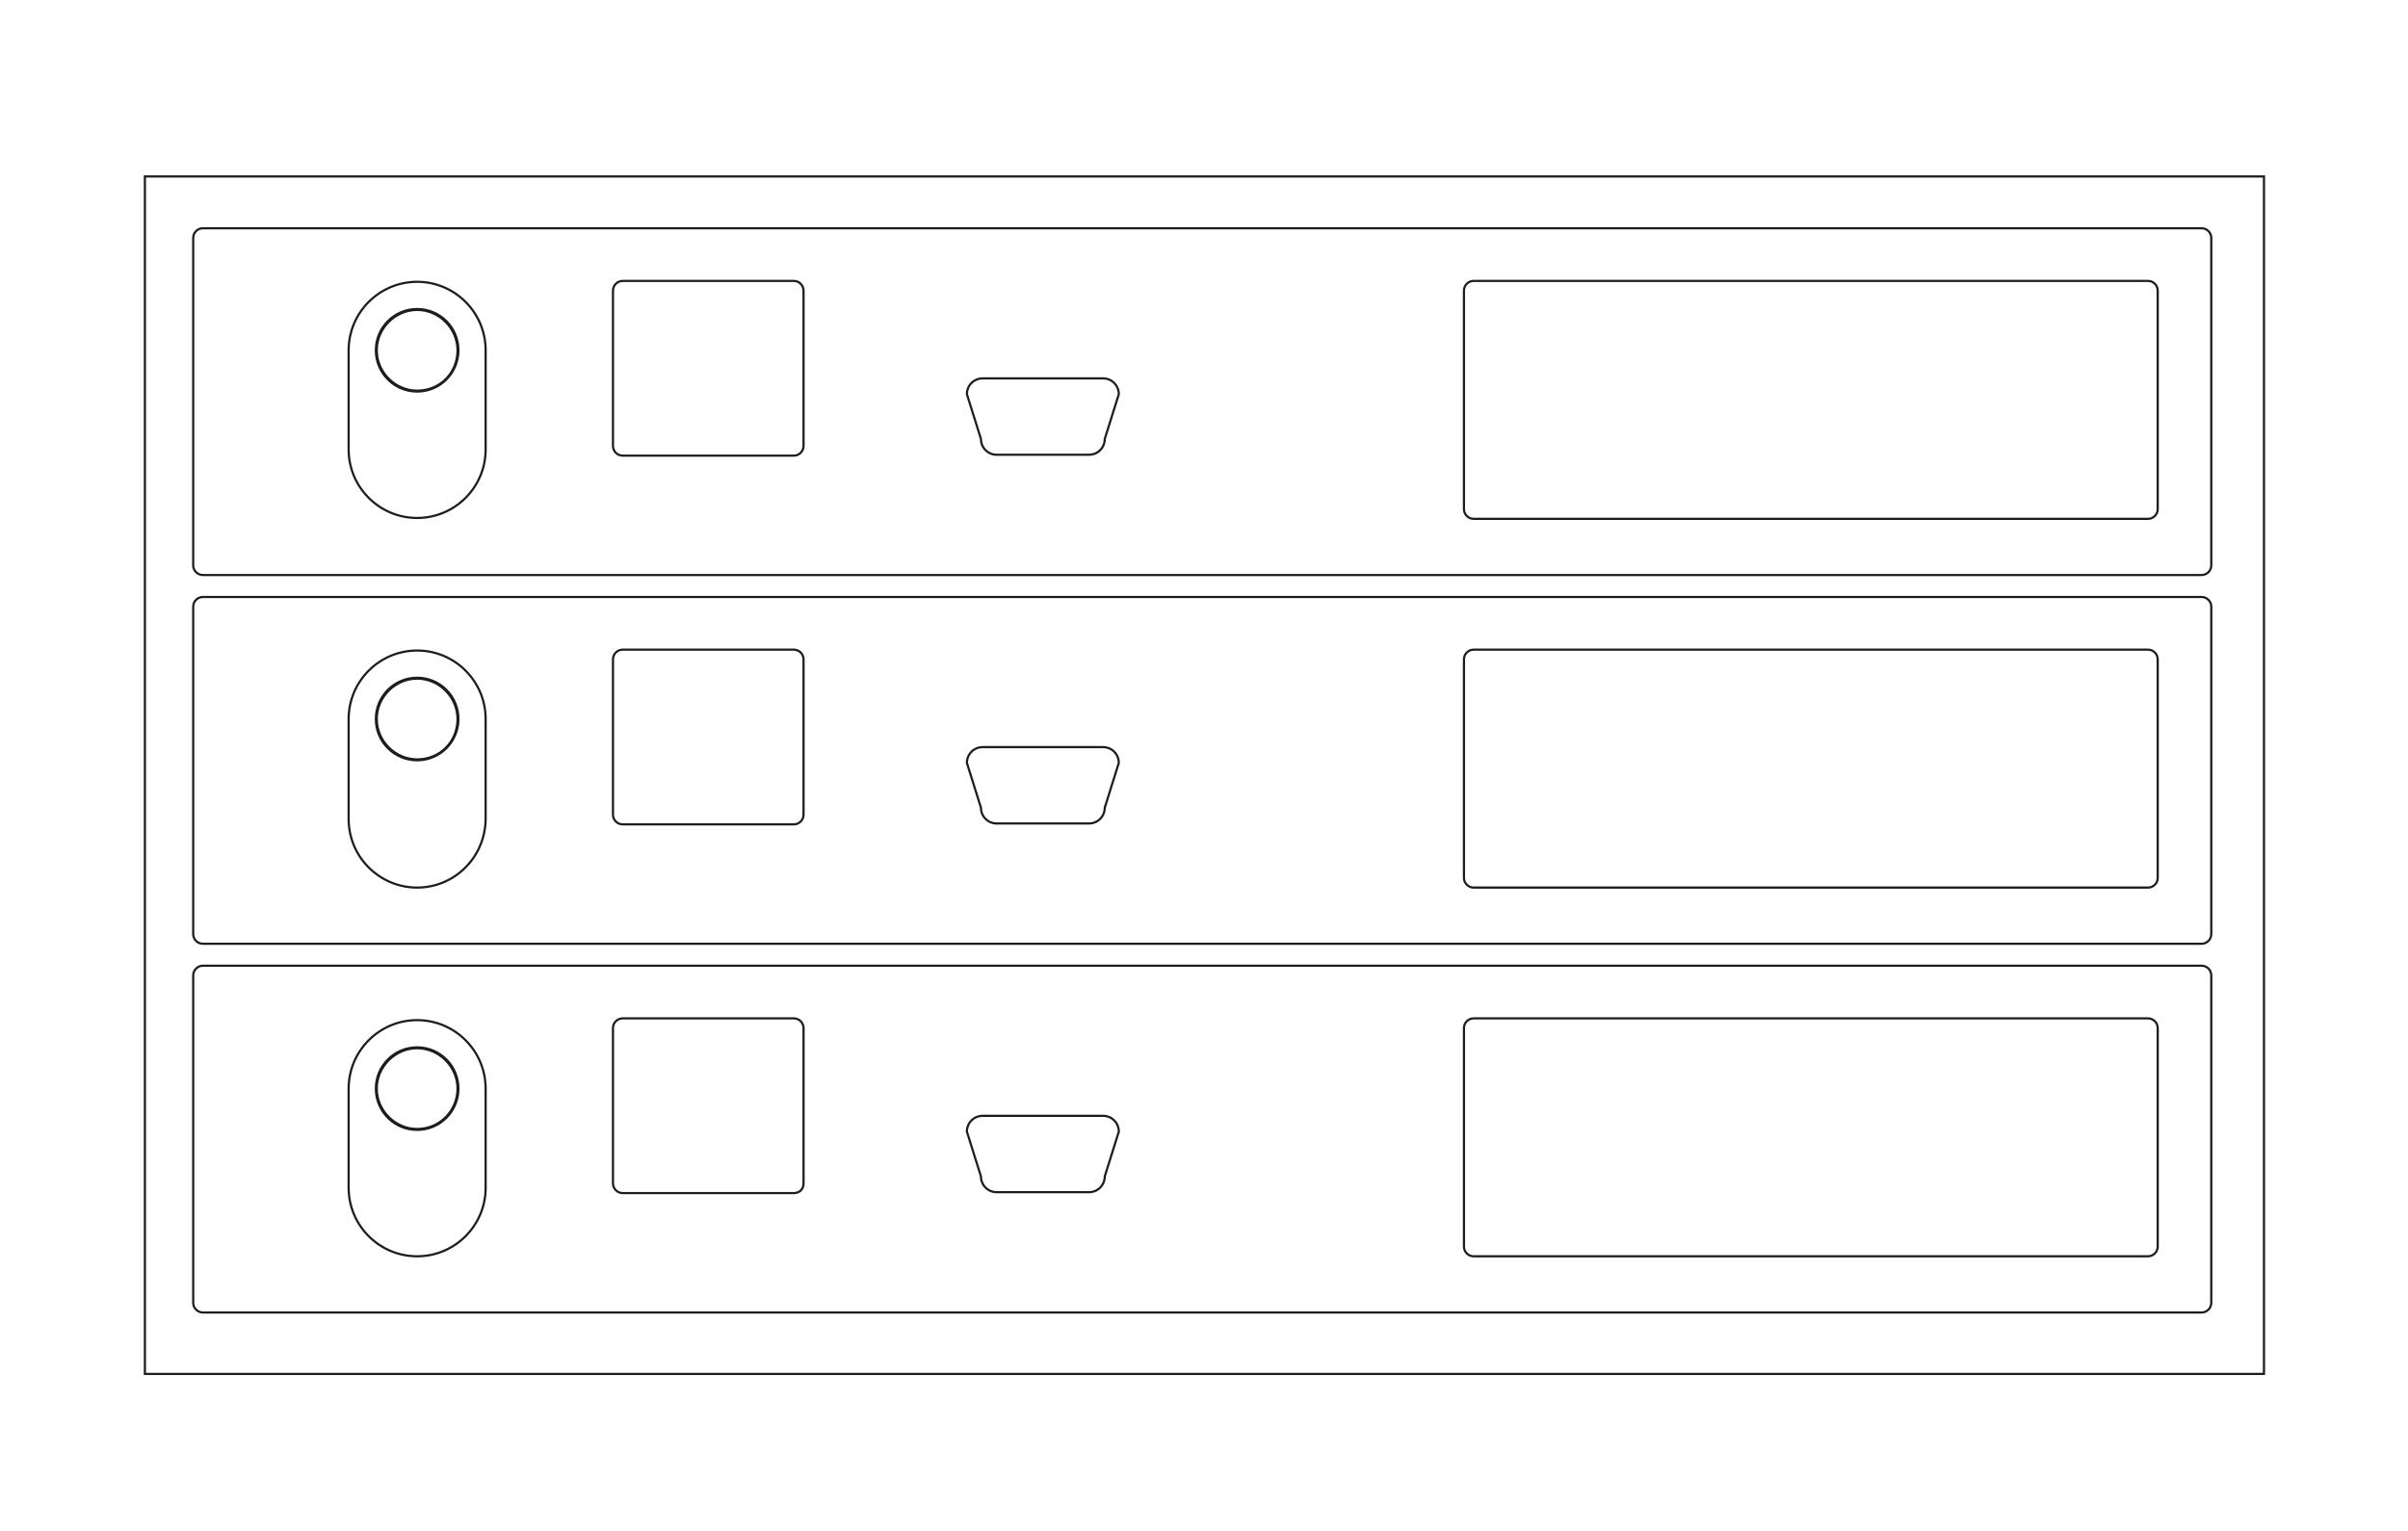 <?xml version="1.0" encoding="UTF-8"?> <!-- Generator: Adobe Illustrator 27.7.0, SVG Export Plug-In . SVG Version: 6.00 Build 0) --> <svg xmlns="http://www.w3.org/2000/svg" xmlns:xlink="http://www.w3.org/1999/xlink" x="0px" y="0px" viewBox="0 0 274.2 174.4" style="enable-background:new 0 0 274.2 174.4;" xml:space="preserve"> <style type="text/css"> .st0{display:none;} .st1{display:inline;opacity:0.5;} .st2{display:inline;fill:none;stroke:#1E1E1C;stroke-width:0.25;stroke-miterlimit:10;} .st3{fill:none;stroke:#1D1D1B;stroke-width:0.25;stroke-miterlimit:10;} .st4{fill:#FFFFFF;stroke:#1E1E1C;stroke-width:0.5;stroke-miterlimit:10;} .st5{fill-rule:evenodd;clip-rule:evenodd;fill:#FFFFFF;stroke:#1E1E1C;stroke-width:0.25;stroke-miterlimit:10;} .st6{fill:none;stroke:#1E1E1C;stroke-width:0.25;stroke-miterlimit:10;} .st7{fill:#FFFFFF;stroke:#1E1E1C;stroke-width:0.25;stroke-miterlimit:10;} .st8{fill:none;stroke:#1E1E1C;stroke-width:0.5;stroke-miterlimit:10;} .st9{fill:none;stroke:#1E1E1C;stroke-width:0.25;stroke-linecap:round;stroke-linejoin:round;stroke-miterlimit:10;} .st10{fill:#FFFFFF;stroke:#1E1E1C;stroke-width:0.25;stroke-linecap:round;stroke-linejoin:round;stroke-miterlimit:10;} .st11{fill:none;stroke:#1E1E1C;stroke-width:0.5;stroke-linecap:round;stroke-linejoin:round;stroke-miterlimit:10;} .st12{fill:#FFFFFF;stroke:#1E1E1C;stroke-width:0.5;stroke-linecap:round;stroke-linejoin:round;stroke-miterlimit:10;} .st13{fill:#FFFFFF;} .st14{fill:#E31018;stroke:#1E1E1C;stroke-width:0.5;stroke-miterlimit:10;} .st15{fill:#1E1E1C;} .st16{fill:#E20617;} .st17{clip-path:url(#SVGID_00000080184822390908546240000017836652619354005927_);fill:#FFFFFF;} .st18{clip-path:url(#SVGID_00000117648267964422942900000005860545970825315739_);fill:#E20617;} .st19{clip-path:url(#SVGID_00000117648267964422942900000005860545970825315739_);fill:#FFFFFF;} .st20{fill:#FFFFFF;stroke:#E20613;stroke-miterlimit:10;} .st21{fill:#E20613;} .st22{fill:#040216;} .st23{fill:#494954;} .st24{opacity:0.5;fill:url(#SVGID_00000111156141120571715920000000239089699761623441_);} .st25{fill:#323238;} .st26{fill:url(#SVGID_00000106120298103183325750000015309563145062445968_);} .st27{opacity:0.5;fill:#111016;} .st28{fill:#6B6B6B;} .st29{opacity:0.5;fill:url(#SVGID_00000145041405813348598860000011304463394577875348_);} .st30{fill:url(#SVGID_00000140711306804507993770000002431360975325118856_);} .st31{fill:url(#SVGID_00000153684584847834048430000015014114198226111114_);} .st32{fill:url(#SVGID_00000093139108818607388730000015747349205224552124_);} .st33{fill:url(#SVGID_00000000928911583284133410000005887881261450792837_);} .st34{fill:url(#SVGID_00000169558392459566917560000007015991352690950844_);} .st35{fill:url(#SVGID_00000103252679245266353230000013525619111682440106_);} .st36{fill:url(#SVGID_00000096751609298348947720000004882634080775209401_);} .st37{fill:url(#SVGID_00000087371434844066316230000001770965923955138209_);} .st38{fill:url(#SVGID_00000124138188097749945950000000718996298694823352_);} .st39{fill:#DCF4F4;} .st40{fill:#2B2B38;} .st41{fill:#B3B1BE;} .st42{fill:#5FBA00;} .st43{fill:url(#SVGID_00000124128076560110135260000011060116703292542114_);} .st44{fill:#323236;} .st45{fill:url(#SVGID_00000077291420725649221040000009803294306003098757_);} .st46{fill:url(#SVGID_00000066479428633279952940000006429176182158313357_);} .st47{fill:url(#SVGID_00000006668561532559016520000005878400036364405427_);} .st48{fill:url(#SVGID_00000139990470898761806690000014790510575442641599_);} .st49{fill:url(#SVGID_00000126280999153052521260000009479125136069366446_);} .st50{fill:url(#SVGID_00000061443119064270055350000005297764837154156420_);} .st51{fill:url(#SVGID_00000095308135883634240680000015835942773841888934_);} .st52{fill:url(#SVGID_00000097493881296710224220000006526734701807320741_);} .st53{fill:url(#SVGID_00000080895585881924951520000004665493157275403414_);} .st54{fill:url(#SVGID_00000011011634161159551810000014569677873696222101_);} .st55{fill:#B2B2B2;} .st56{fill:url(#SVGID_00000080165047486170233590000001349739262793702791_);} .st57{fill:url(#SVGID_00000008865098164932842440000006191551452092754829_);} .st58{fill:url(#SVGID_00000076601073589116982400000011311948294765975695_);} .st59{fill:#9EA5A5;} .st60{fill:url(#SVGID_00000156561722734945565510000017803155153918888594_);} .st61{fill:url(#SVGID_00000069385102803874365550000013116945868467415212_);} .st62{fill:#7280CD;} .st63{opacity:0.5;fill:#7280CD;} .st64{fill:url(#SVGID_00000134219111830502095550000002230264557702595994_);} .st65{fill:url(#SVGID_00000032624227099231127920000009221433938646728610_);} .st66{fill:url(#SVGID_00000032642687282937054570000016197632128347614896_);} .st67{fill:url(#SVGID_00000106851173385025779350000009445348847042484635_);} .st68{fill:#002E89;} .st69{fill:url(#SVGID_00000060014326957423484950000005094586032703719606_);} .st70{opacity:0.5;fill:#100859;} .st71{fill:url(#SVGID_00000026844501597458239290000016117665998917239937_);} .st72{fill:url(#SVGID_00000087405846990617616340000001033443621783352998_);} .st73{fill:#1764FF;} .st74{fill:url(#SVGID_00000093871564121850662710000009705517159484843435_);} .st75{fill:url(#SVGID_00000048474517937920185120000008382487654931891093_);} .st76{fill:url(#SVGID_00000126306282479415728290000016314261458753404583_);} .st77{fill:url(#SVGID_00000180351465415957694240000008824110695721220494_);} .st78{fill:url(#SVGID_00000030446626744112781210000003079443496288387998_);} .st79{fill:url(#SVGID_00000106839995401513367640000001438449757764167863_);} .st80{fill:url(#SVGID_00000103256435605393644990000012536792169358492338_);} .st81{fill:url(#SVGID_00000102542632834124687600000013646051769863929755_);} .st82{fill:url(#SVGID_00000144308171196136340410000001645739624406166200_);} .st83{fill:url(#SVGID_00000009555515673566569530000016053203588370695047_);} .st84{fill:url(#SVGID_00000111188611150957490520000010445436567196160903_);} .st85{fill:url(#SVGID_00000067232763030135465560000011750588743628938938_);} .st86{opacity:0.5;fill:url(#SVGID_00000121998767637898428470000004707996581542625930_);} .st87{fill:url(#SVGID_00000101814129366594695120000006570083009750768560_);} .st88{fill:url(#SVGID_00000047775355124681394420000012935437054988777633_);} .st89{fill:url(#SVGID_00000148639963980453198070000003212591002384319421_);} .st90{fill:url(#SVGID_00000076565370114814278000000003471652809761718673_);} .st91{fill:url(#SVGID_00000021110970215865116440000001954172407293891503_);} .st92{fill:url(#SVGID_00000108992842229194855880000013796388344084870017_);} .st93{fill:url(#SVGID_00000098917102034571396610000010720943113165355945_);} .st94{fill:url(#SVGID_00000111880870075704529510000002608372613890034586_);} .st95{fill:url(#SVGID_00000169542598997124044910000013011166103517115030_);} .st96{fill:url(#SVGID_00000088092060885171273290000005715707909901151901_);} .st97{fill:url(#SVGID_00000063591073483022090380000013879009183934044549_);} .st98{fill:url(#SVGID_00000072277263382215925110000007975542614337521071_);} .st99{fill:url(#SVGID_00000129170990541489259490000011224556740664210323_);} .st100{fill:url(#SVGID_00000127034569212899122900000000038874028508842146_);} .st101{fill:url(#SVGID_00000033352488313814929450000015368381836907128736_);} .st102{fill:url(#SVGID_00000062155245002849323350000008671701869828398223_);} .st103{fill:url(#SVGID_00000130621730362063747630000006532559341270806923_);} .st104{fill:url(#SVGID_00000145781048570919882160000000904625965599459498_);} .st105{fill:url(#SVGID_00000156587193237560027700000002850733328529311361_);} .st106{fill:url(#SVGID_00000013912385932553262840000013160630583064988857_);} .st107{fill:url(#SVGID_00000047763103249784239340000007967954792857681080_);} .st108{fill:url(#SVGID_00000096053131919085655260000006497067474045460657_);} .st109{fill:url(#SVGID_00000098916690772560167130000002585538642718773177_);} .st110{fill:url(#SVGID_00000107555072280443333960000001182228078606884758_);} .st111{fill:url(#SVGID_00000167367184800168803130000013087658590945206159_);} .st112{fill:url(#SVGID_00000004540700212107889590000002060719501412314771_);} .st113{fill:url(#SVGID_00000173862827527831569000000005086914453475817663_);} .st114{fill:url(#SVGID_00000080925839677256438180000002809348697363967652_);} .st115{fill:url(#SVGID_00000100363957633367597300000017510819995498663838_);} .st116{fill:url(#SVGID_00000049901167249813016720000005447722384147115189_);} .st117{fill:url(#SVGID_00000021822826907187208110000008533683456561472151_);} .st118{fill:url(#SVGID_00000182490112998214639000000007450907478728997262_);} .st119{fill:url(#SVGID_00000144309418632632000360000003277594038144082077_);} .st120{fill:url(#SVGID_00000183962174749825081010000003951375143364131222_);} .st121{fill:url(#SVGID_00000000923917281120688230000001097018932128515218_);} .st122{fill:url(#SVGID_00000039846587269681223540000003325082487669950361_);} .st123{fill:url(#SVGID_00000036239848533643038200000006098656755951952529_);} .st124{fill:url(#SVGID_00000000207299451743294320000010710290893132749467_);} .st125{fill:url(#SVGID_00000127009740981898838370000008551727765752843930_);} .st126{fill:url(#SVGID_00000119091284085287530120000002216903674231735169_);} .st127{fill:url(#SVGID_00000099619817058856635050000007618183948857949870_);} .st128{fill:url(#SVGID_00000010307501912498470090000013104086895445946529_);} .st129{fill:url(#SVGID_00000067932303503010367750000014763268831485216952_);} .st130{fill:url(#SVGID_00000119829533322272299620000012887679240675379886_);} .st131{opacity:0.5;fill:url(#SVGID_00000167390403841733297280000009128846568812239274_);} .st132{fill:url(#SVGID_00000049196324511349015840000007616618007284630422_);} .st133{fill:url(#SVGID_00000003785303429909807690000011688311868822649783_);} .st134{fill:url(#SVGID_00000036215597625667416710000007701686845772684687_);} .st135{fill:url(#SVGID_00000147220504568914876390000009903673161108415360_);} .st136{fill:url(#SVGID_00000002355228917744144000000001543495579036118187_);} .st137{fill:url(#SVGID_00000117634139180486619550000017841693217694390434_);} .st138{fill:url(#SVGID_00000000206470691879338070000016533296312113836958_);} .st139{fill:url(#SVGID_00000139286252380620348870000012267713129331776699_);} .st140{fill:url(#SVGID_00000115513357293291359410000001905036633420240063_);} .st141{fill:url(#SVGID_00000134965416831538476180000004287055440527297707_);} .st142{fill:url(#SVGID_00000176763872568392157160000009551932099795319691_);} .st143{fill:url(#SVGID_00000110436705890505151810000006871091678630748573_);} .st144{fill:url(#SVGID_00000139274757982621880010000015524521074075766921_);} .st145{fill:url(#SVGID_00000041270700089253010340000013547472274826961551_);} .st146{fill:url(#SVGID_00000124119442077488585230000014343079740143569312_);} .st147{fill:url(#SVGID_00000173848290439161505070000004742235660177557170_);} .st148{fill:url(#SVGID_00000142139484979750602250000009660257200894500501_);} .st149{fill:url(#SVGID_00000005966545450791783840000010878146020450655393_);} .st150{fill:url(#SVGID_00000086664033776916466120000007324077332808670852_);} .st151{fill:url(#SVGID_00000044136009105166159670000004599834845195736470_);} .st152{fill:url(#SVGID_00000116212994087843841310000012943886918616471171_);} .st153{fill:url(#SVGID_00000015356839223241335680000016863561879256737955_);} .st154{fill:url(#SVGID_00000137097840310637966250000002801466843391997572_);} .st155{fill:url(#SVGID_00000066485267421566690780000003613216753476272284_);} .st156{fill:url(#SVGID_00000036251957684929964660000003286281936292733866_);} .st157{fill:url(#SVGID_00000165926991871657443750000004956590266929802122_);} .st158{fill:url(#SVGID_00000113324869580718964650000012902050831128966791_);} .st159{fill:url(#SVGID_00000016071828799433947050000017738875616643876020_);} .st160{fill:url(#SVGID_00000115489773073214001570000007139415738775545272_);} .st161{fill:url(#SVGID_00000072249026089371163980000000553519145415485582_);} .st162{fill:url(#SVGID_00000072995798434728345740000002708925826867195582_);} .st163{fill:url(#SVGID_00000072981348746050667260000013059450514303853722_);} .st164{fill:url(#SVGID_00000126291131515481949320000013012223872677216685_);} .st165{fill:url(#SVGID_00000154403680812265574680000017425416844682438815_);} .st166{fill:url(#SVGID_00000138551329783914525870000018300436282418647188_);} .st167{fill:url(#SVGID_00000026163790555151977050000005548249451847552146_);} .st168{fill:url(#SVGID_00000090264645050179770930000015620817503598092706_);} .st169{fill:url(#SVGID_00000034787220561113078420000010642304830824244909_);} .st170{fill:url(#SVGID_00000092449502619825572500000001992785570444424848_);} .st171{fill:url(#SVGID_00000150803243076012527780000003156231434153573002_);} .st172{fill:url(#SVGID_00000134943915714750898450000004362172111686705572_);} .st173{fill:url(#SVGID_00000019650699804239670710000002702173404039431848_);} .st174{fill:url(#SVGID_00000061432297316729014900000001545557963921514400_);} .st175{fill:url(#SVGID_00000110470978605954923460000011429606190463585187_);} .st176{opacity:0.5;fill:url(#SVGID_00000072959840944840245930000003055849602426230699_);} .st177{fill:url(#SVGID_00000096740556284660480760000015974330086294517896_);} .st178{fill:url(#SVGID_00000119087645835879929770000009474175506731844536_);} .st179{fill:url(#SVGID_00000153668200207955303060000010626515044691893674_);} .st180{fill:url(#SVGID_00000107550845404273137360000015168253797711572658_);} .st181{fill:url(#SVGID_00000155148994164865881410000008863165750632393127_);} .st182{fill:url(#SVGID_00000168814356336129001600000016977289220011000479_);} .st183{fill:url(#SVGID_00000143613331006731871070000015622671532432855992_);} .st184{fill:url(#SVGID_00000022530367766941780170000015190749778464081592_);} .st185{fill:url(#SVGID_00000078760745265145656520000012153953697724841098_);} .st186{fill:url(#SVGID_00000129185537903023928170000008750747383495716764_);} .st187{fill:url(#SVGID_00000009575161831483516730000010019843762367004838_);} .st188{fill:url(#SVGID_00000037686290143188304460000013908993836558065544_);} .st189{fill:url(#SVGID_00000084490585282806358950000017371799435444202405_);} .st190{fill:url(#SVGID_00000078012224398513601290000008018885129902838145_);} .st191{fill:url(#SVGID_00000000938874096783637840000006081144172055522699_);} .st192{fill:url(#SVGID_00000039811828630903284000000009092785688515418041_);} .st193{fill:url(#SVGID_00000036938650851299503790000017185820700872987268_);} .st194{fill:url(#SVGID_00000003817918850269929200000016984341274734832266_);} .st195{fill:url(#SVGID_00000061463898107132243160000008133097266093363354_);} .st196{fill:url(#SVGID_00000101080223265663539280000014137138310116827575_);} .st197{fill:url(#SVGID_00000058554649148948322290000005419972336517359502_);} .st198{fill:url(#SVGID_00000173145187226723447540000012055676714785809040_);} .st199{fill:url(#SVGID_00000007399742806517704830000010598312441435912843_);} .st200{fill:url(#SVGID_00000011021693832742323720000006096512990489858177_);} .st201{fill:url(#SVGID_00000148632709376352651610000015491513894277610626_);} .st202{fill:url(#SVGID_00000067944588035457955480000017106449803970875048_);} .st203{fill:url(#SVGID_00000106830157703246918860000014524430831715090854_);} .st204{fill:url(#SVGID_00000108288348091608802900000009004335784621474215_);} .st205{fill:url(#SVGID_00000106126215419440859480000004658132861963014575_);} .st206{fill:url(#SVGID_00000040554844436316887380000016871206520228422534_);} .st207{fill:url(#SVGID_00000016036471747779421520000011259643305792198826_);} .st208{fill:url(#SVGID_00000027586362049384213790000014221551503017197754_);} .st209{fill:url(#SVGID_00000158716872850589077350000013244856309031302559_);} .st210{fill:url(#SVGID_00000074430220266036264780000007418921729273900210_);} .st211{fill:url(#SVGID_00000177446783391849781710000003037891688611178112_);} .st212{fill:url(#SVGID_00000057827910193736659170000009521085730432809381_);} .st213{fill:url(#SVGID_00000124140085039677941460000006038876841377410447_);} .st214{fill:url(#SVGID_00000070812962218744829870000011202843465416179380_);} .st215{fill:url(#SVGID_00000032613805506821013680000000789188570310486964_);} .st216{fill:url(#SVGID_00000086666755152596809890000004968955137677798062_);} .st217{fill:url(#SVGID_00000149351300961008527440000004700763559910540416_);} .st218{fill:url(#SVGID_00000060721793755654069970000017136107207938888859_);} .st219{fill:url(#SVGID_00000039129005761098586490000013408948804869434004_);} .st220{fill:url(#SVGID_00000039094442657504784880000012193215441837927055_);} .st221{opacity:0.5;fill:url(#SVGID_00000032637790680543793260000004071984753441742214_);} .st222{fill:url(#SVGID_00000180330710885779917070000016398707506960175787_);} .st223{fill:url(#SVGID_00000134971426797417190100000014711645748430164890_);} .st224{fill:url(#SVGID_00000092458304419179228260000012418747984376902567_);} .st225{fill:url(#SVGID_00000008118598444773245620000005977376172526247601_);} .st226{fill:url(#SVGID_00000169541074498228873600000002328031452433586324_);} .st227{fill:url(#SVGID_00000110435665603377090020000011742455076643367098_);} .st228{fill:url(#SVGID_00000144327514622343135730000002638304524329315715_);} .st229{fill:url(#SVGID_00000098220035236686561060000003432040079874023834_);} .st230{fill:url(#SVGID_00000101788996679735760110000012787193918507043774_);} .st231{fill:url(#SVGID_00000132784987282994795940000012079866671961454262_);} .st232{fill:url(#SVGID_00000124868354704804809370000010328939784839473297_);} .st233{fill:url(#SVGID_00000108287780455946356230000011795255945423971509_);} .st234{fill:url(#SVGID_00000179634601396061699190000015877557930707760807_);} .st235{fill:url(#SVGID_00000077288823480331617610000000252197075106941095_);} .st236{fill:url(#SVGID_00000056390511199730686240000007454215184462131375_);} .st237{fill:url(#SVGID_00000119095039625925290310000001887353966697837462_);} .st238{fill:url(#SVGID_00000027581297532237886290000013934052400077359745_);} .st239{fill:url(#SVGID_00000093881040788202793130000006292910736279931556_);} .st240{fill:url(#SVGID_00000170970301406348917530000008029316195912443266_);} .st241{fill:url(#SVGID_00000087403507179435395320000009577074437081233589_);} .st242{fill:url(#SVGID_00000081612407853316966230000002289324978276926868_);} .st243{fill:url(#SVGID_00000140005488832029566450000012157402805609217414_);} .st244{fill:url(#SVGID_00000060019321214542248020000015258592227240827557_);} .st245{fill:url(#SVGID_00000026855868134738504560000017372913274400726927_);} .st246{fill:url(#SVGID_00000151531397459203564170000002235787274327864964_);} .st247{fill:url(#SVGID_00000166654698632608540400000006573394765387104133_);} .st248{fill:url(#SVGID_00000022535972642115423120000003125882688931553697_);} .st249{fill:url(#SVGID_00000106108142230958180510000007477749620253688227_);} .st250{fill:url(#SVGID_00000054965803915346248550000004008493492859999649_);} .st251{fill:url(#SVGID_00000158008105997624157950000018016976922673981346_);} .st252{fill:url(#SVGID_00000014633281716797938370000014734962762032669080_);} .st253{fill:url(#SVGID_00000125568509075348104030000010520910123344337828_);} .st254{fill:url(#SVGID_00000070829550138856517430000015318818583435436944_);} .st255{fill:url(#SVGID_00000147178680231487340640000012018368191182209943_);} .st256{fill:url(#SVGID_00000109006431232828877020000001675593519999772805_);} .st257{fill:url(#SVGID_00000074441593214495092880000010983761446801245837_);} .st258{fill:url(#SVGID_00000128487079260768170480000016707624932545349251_);} .st259{fill:url(#SVGID_00000070797759488212109990000017164777324589923518_);} .st260{fill:url(#SVGID_00000016762659785042061020000004389669238457089717_);} .st261{fill:url(#SVGID_00000146500790785177062310000002695435058461689485_);} .st262{fill:url(#SVGID_00000125579292929938533610000012336127830689115533_);} .st263{fill:url(#SVGID_00000122712645734044225040000013748707752181830023_);} .st264{fill:url(#SVGID_00000120540898533154812970000015839367298207386041_);} .st265{fill:url(#SVGID_00000034806470192290814080000008924209078789679778_);} .st266{opacity:0.5;fill:url(#SVGID_00000093894248868804366160000010760887415737099154_);} .st267{fill:url(#SVGID_00000014619947371678164600000010825970150724790429_);} .st268{fill:url(#SVGID_00000135667835626215567070000000967888457999215792_);} .st269{fill:url(#SVGID_00000059283001121217970070000010349966408930678403_);} .st270{fill:url(#SVGID_00000115485298531696784940000015896246969803190916_);} .st271{fill:url(#SVGID_00000109748972310814425730000011165536737964546970_);} .st272{fill:url(#SVGID_00000147915758088924837340000003056561912100140967_);} .st273{fill:url(#SVGID_00000143587142592884759550000012157061651520886926_);} .st274{fill:url(#SVGID_00000003104333345205422990000009391123496786292398_);} .st275{fill:url(#SVGID_00000072281673680832155130000004362296435776544692_);} .st276{fill:url(#SVGID_00000003785380140512360140000009311764438924709532_);} .st277{fill:url(#SVGID_00000065785375831074529610000017440981201967896458_);} .st278{fill:url(#SVGID_00000093164568131688737790000007817133669975782066_);} .st279{fill:url(#SVGID_00000011006537345109742380000006108614203291365760_);} .st280{fill:url(#SVGID_00000110468167833554073580000002889183134732675757_);} .st281{fill:url(#SVGID_00000092424984946803236490000009687924385822679707_);} .st282{fill:url(#SVGID_00000030462707681614862030000003560564750676975242_);} .st283{fill:url(#SVGID_00000019668312272081260080000011258332052097090206_);} .st284{fill:url(#SVGID_00000170270113900918479760000015905952251911547777_);} .st285{fill:url(#SVGID_00000029739802207981497960000015285044690121904515_);} .st286{fill:url(#SVGID_00000066484483744991263280000010946474222808962228_);} .st287{fill:url(#SVGID_00000178897849890316357160000016291170688276775552_);} .st288{fill:url(#SVGID_00000022519810544107538190000010929047502599135879_);} .st289{fill:url(#SVGID_00000008869800150329375300000009847691320583575956_);} .st290{fill:url(#SVGID_00000039105932701390761060000014367913789386595218_);} .st291{fill:url(#SVGID_00000084497966055583751310000010270545731775973311_);} .st292{fill:url(#SVGID_00000156584797210573139290000006108692478854615438_);} .st293{fill:url(#SVGID_00000166656396625378539380000013063415914191341725_);} .st294{fill:url(#SVGID_00000097464454083445111910000014541155431358197657_);} .st295{fill:url(#SVGID_00000125573281656246640810000010519957294985468039_);} .st296{fill:url(#SVGID_00000116227479717652769040000003597995365202556588_);} .st297{fill:url(#SVGID_00000135660077663603494010000009406345779185428377_);} .st298{fill:url(#SVGID_00000127726738597515019620000013339505889324754084_);} .st299{fill:url(#SVGID_00000181089131334312249840000014390934662300858544_);} .st300{fill:url(#SVGID_00000134218248471971141860000007073649592407703469_);} .st301{fill:url(#SVGID_00000017511877857248926610000004459341923004941503_);} .st302{fill:url(#SVGID_00000085962928058746279040000018208413107075069872_);} .st303{fill:url(#SVGID_00000176032272342423152090000012029686443180211370_);} .st304{fill:url(#SVGID_00000003825701643397003190000005030354084273063601_);} .st305{fill:url(#SVGID_00000091714993297020286890000009988495897420398526_);} .st306{fill:url(#SVGID_00000058573888180256889000000004701248893789663927_);} .st307{fill:url(#SVGID_00000140718257314385658450000015496518679645578388_);} .st308{fill:url(#SVGID_00000053542142407432516950000003030024388910098822_);} .st309{fill:url(#SVGID_00000047758358916449100840000010595456750567864450_);} .st310{fill:url(#SVGID_00000080198663602283720100000013271269571403063211_);} .st311{opacity:0.5;fill:url(#SVGID_00000013912273804167238900000016660022018101732542_);} .st312{fill:url(#SVGID_00000113336392816526338010000013968104655864584597_);} .st313{fill:url(#SVGID_00000000185351327768845080000016554203206152574602_);} .st314{fill:url(#SVGID_00000077300492079631008340000008134257737684632454_);} .st315{fill:url(#SVGID_00000083089443078312321520000005214827302225816482_);} .st316{fill:url(#SVGID_00000109017622953282303360000003131181987198817200_);} .st317{fill:url(#SVGID_00000049192456734143681740000018030781936020908199_);} .st318{fill:url(#SVGID_00000139270394880429563160000009882687377629059738_);} .st319{fill:url(#SVGID_00000031172278929772754070000006589979073895375249_);} .st320{fill:url(#SVGID_00000029743876035552152950000015604106695600112575_);} .st321{fill:url(#SVGID_00000041280196150592764300000008654808857264264334_);} .st322{fill:url(#SVGID_00000051362554464670429980000010955806061683208894_);} .st323{fill:url(#SVGID_00000139989822127875273740000018205107725313589171_);} .st324{fill:url(#SVGID_00000085212193064018881700000008768700893883626653_);} .st325{fill:url(#SVGID_00000157286108610538802270000014085742513031839646_);} .st326{fill:url(#SVGID_00000013184154832014699770000000869129854305143194_);} .st327{fill:url(#SVGID_00000011741582295736953070000007429537328975823774_);} .st328{fill:url(#SVGID_00000096017588199682006850000009236371543095878059_);} .st329{fill:url(#SVGID_00000010274524641898067580000014334458399109573260_);} .st330{fill:url(#SVGID_00000143585875976943329860000004530658555807460018_);} .st331{fill:url(#SVGID_00000049902514155759508640000009249870924073004734_);} .st332{fill:url(#SVGID_00000165198861139889711390000007077375415176655010_);} .st333{fill:url(#SVGID_00000097473159102357668370000017361491759627419555_);} .st334{fill:url(#SVGID_00000054955690226193493650000003234631618593676947_);} .st335{fill:url(#SVGID_00000044872198088736346870000004881853651459203249_);} .st336{fill:url(#SVGID_00000181083888860055006910000017012614996221981580_);} .st337{fill:url(#SVGID_00000176026002929269223670000003464379022102228614_);} .st338{fill:url(#SVGID_00000141431570339983612770000016999780454387332259_);} .st339{fill:url(#SVGID_00000180358611192938822320000010764632896284272028_);} .st340{fill:url(#SVGID_00000174578800307789487420000000674913298321890200_);} .st341{fill:url(#SVGID_00000137094317782108995720000013527102479496920232_);} .st342{fill:url(#SVGID_00000156581558382739121960000014373688282150713789_);} .st343{fill:url(#SVGID_00000121968079710486045560000013800652568571828613_);} .st344{fill:url(#SVGID_00000096023850055595195140000005355988539989317303_);} .st345{fill:url(#SVGID_00000069381126899073318240000012644656267983265160_);} .st346{fill:url(#SVGID_00000018225325486911217860000008917798547013768869_);} .st347{fill:url(#SVGID_00000034061056779686214720000017318027443293202316_);} .st348{fill:url(#SVGID_00000168822863767939495910000002495814852479185335_);} .st349{fill:url(#SVGID_00000073699583191120437690000015477336032569453440_);} .st350{fill:url(#SVGID_00000147927656093100480380000005727262535730522797_);} .st351{fill:url(#SVGID_00000106841444937489875060000008128707405975235221_);} .st352{fill:url(#SVGID_00000140009820667158131120000016562350136291641265_);} .st353{fill:url(#SVGID_00000064319193396923439880000008793585852692167598_);} .st354{fill:url(#SVGID_00000180346139422608625650000014553124983946558380_);} .st355{fill:url(#SVGID_00000163060098821102448060000012341653659493913497_);} .st356{opacity:0.5;fill:url(#SVGID_00000039848226606168636130000017008640864305780107_);} .st357{fill:url(#SVGID_00000165917435561261003880000003006997466030045328_);} .st358{fill:url(#SVGID_00000137109108869861457330000017865682550454354365_);} .st359{fill:url(#SVGID_00000098922213090695393720000012274656913126051750_);} .st360{fill:url(#SVGID_00000098218756446503273840000009490767638979154826_);} .st361{fill:url(#SVGID_00000057144184791104333980000009044202785479124099_);} .st362{fill:url(#SVGID_00000077298439045406075560000005585218795059846060_);} .st363{fill:url(#SVGID_00000119803654983765522260000009878632595664770731_);} .st364{fill:url(#SVGID_00000000210224813866091740000002460943095133281428_);} .st365{fill:url(#SVGID_00000088129614503599486850000015274575338794045071_);} .st366{fill:url(#SVGID_00000011735639770588297210000006691357184684146852_);} .st367{fill:url(#SVGID_00000149378582337826904420000000501554796000390834_);} .st368{fill:url(#SVGID_00000043417533728354662490000002338879760134794633_);} .st369{fill:url(#SVGID_00000178204340434253611850000011376314654520582842_);} .st370{fill:url(#SVGID_00000106845151272100079980000012659929922438463642_);} .st371{fill:url(#SVGID_00000071528118548250631440000012117457232332190647_);} .st372{fill:url(#SVGID_00000169521563612504876420000018006136926012551594_);} .st373{fill:url(#SVGID_00000177479117035234515580000007102674088089726904_);} .st374{fill:url(#SVGID_00000178206760059036612430000014083392362034389920_);} .st375{fill:url(#SVGID_00000078747509511221632630000001714521142667927188_);} .st376{fill:url(#SVGID_00000169521009490353000190000016202512040214956956_);} .st377{fill:url(#SVGID_00000178906197954184133390000009391567263551841437_);} .st378{fill:url(#SVGID_00000056413735731020473110000006775648333053851781_);} .st379{fill:url(#SVGID_00000083792416623540812070000001103824737033212849_);} .st380{fill:url(#SVGID_00000049218058593126258480000011586390474153258125_);} .st381{fill:url(#SVGID_00000156581160376336175760000017418336208175625866_);} .st382{fill:url(#SVGID_00000003081487380363304540000016670272719073702019_);} .st383{fill:url(#SVGID_00000034811710893884081950000006441810124042202042_);} .st384{fill:url(#SVGID_00000155845948089209568780000017243421431482801814_);} .st385{fill:url(#SVGID_00000137116388957381550840000002237853398689468562_);} .st386{fill:url(#SVGID_00000183952866515333663580000000943246013239979426_);} .st387{fill:url(#SVGID_00000096052366314470136420000004206928219167151500_);} .st388{fill:url(#SVGID_00000131355217517368048830000013334467540910851200_);} .st389{fill:url(#SVGID_00000119800033727626514180000016566820155100642478_);} .st390{fill:url(#SVGID_00000005235060361066429480000002429962477152168339_);} .st391{fill:url(#SVGID_00000013151830042582439210000003443553220077750412_);} .st392{fill:url(#SVGID_00000096050779065355739580000002164168569658531772_);} .st393{fill:url(#SVGID_00000090265737550783249610000015022218020741670017_);} .st394{fill:url(#SVGID_00000083072564911174393330000005287044839272816769_);} .st395{fill:url(#SVGID_00000121990349608302568670000014572932510212154041_);} .st396{fill:url(#SVGID_00000084496017963884960860000006658739023627952552_);} .st397{fill:url(#SVGID_00000075162340897432689910000009061106486483811475_);} .st398{fill:url(#SVGID_00000057144063583921103970000012553800461017660814_);} .st399{fill:url(#SVGID_00000023990542712119723460000008734767469885083069_);} .st400{fill:url(#SVGID_00000039831256505887170660000005335867184153085367_);} .st401{opacity:0.5;fill:url(#SVGID_00000044877414573062155050000008094733983413195689_);} .st402{fill:url(#SVGID_00000043438814106490838980000000454851347225179015_);} .st403{fill:url(#SVGID_00000135671077365486401210000006004966860631461507_);} .st404{fill:url(#SVGID_00000022539957652183788100000010960642859811357353_);} .st405{fill:url(#SVGID_00000092438084514701520940000014432856691005784484_);} .st406{fill:url(#SVGID_00000172436222213677250850000017999574881562769561_);} .st407{fill:url(#SVGID_00000011727874656782602190000005549081064442457266_);} .st408{fill:url(#SVGID_00000096776198662267263920000003355610897568489379_);} .st409{fill:url(#SVGID_00000106827210695678948970000015270833266234661262_);} .st410{fill:url(#SVGID_00000081632410592183559130000003458340361989462955_);} .st411{fill:url(#SVGID_00000130636555636024883230000004050385625215809947_);} .st412{fill:url(#SVGID_00000068679407753428457400000006564067651554206862_);} .st413{fill:url(#SVGID_00000079453996859960291690000015699667783581947805_);} .st414{fill:url(#SVGID_00000137849571606394745120000005091987473307492278_);} .st415{fill:url(#SVGID_00000017477642885676641590000012734046698134076314_);} .st416{fill:url(#SVGID_00000051352442979962160760000006787352611511420551_);} .st417{fill:url(#SVGID_00000178907279679244150280000007636160919738666643_);} .st418{fill:url(#SVGID_00000160172931560042053900000005525650948694218390_);} .st419{fill:url(#SVGID_00000155857427439601954820000008565957943108137135_);} .st420{fill:url(#SVGID_00000074426997270173892780000006657786505133148060_);} .st421{fill:url(#SVGID_00000179634035601844594990000003202336051612964532_);} .st422{fill:url(#SVGID_00000057850087213788225670000013904079689249828279_);} .st423{fill:url(#SVGID_00000133487206847710775030000009398536750184738490_);} .st424{fill:url(#SVGID_00000049913607135963868260000009026090896379255485_);} .st425{fill:url(#SVGID_00000178926966339236139850000012452189323489291665_);} .st426{fill:url(#SVGID_00000021101507504242138600000010416436709874549641_);} .st427{fill:url(#SVGID_00000134237026591394936120000003085176009462999210_);} .st428{fill:url(#SVGID_00000103950678941526184080000012347868231892221837_);} .st429{fill:url(#SVGID_00000055705034840940481880000009440985961826278293_);} .st430{fill:url(#SVGID_00000021121414448128826710000011642049081375766939_);} .st431{fill:url(#SVGID_00000120518758187745424010000000562775364766737323_);} .st432{fill:url(#SVGID_00000099662901196379804980000012220312510856660367_);} .st433{fill:url(#SVGID_00000144305280503078244400000014518567689139550870_);} .st434{fill:url(#SVGID_00000086659184820805969440000015392135128142951842_);} .st435{fill:url(#SVGID_00000071557519281966509750000005024556686611381924_);} .st436{fill:url(#SVGID_00000109745792328121364620000013274349446651959959_);} .st437{fill:url(#SVGID_00000147937924312910550910000016299653173774659463_);} .st438{fill:url(#SVGID_00000095323125844669523670000014988580692559329430_);} .st439{fill:url(#SVGID_00000107551932589591017200000010773588031549554340_);} .st440{fill:url(#SVGID_00000181796025247478089950000010722247700433179809_);} .st441{fill:url(#SVGID_00000002359656174943823470000001596836044296131262_);} .st442{fill:url(#SVGID_00000068649581669096039550000017704168102847159964_);} .st443{fill:url(#SVGID_00000159455267178581966360000011356438504352399233_);} .st444{fill:url(#SVGID_00000097495377560303524620000016048761017980435866_);} .st445{fill:url(#SVGID_00000027598287448964764610000003566788113328819389_);} .st446{opacity:0.5;fill:url(#SVGID_00000078036052254985427840000003831955216289855883_);} .st447{fill:url(#SVGID_00000083080243075889905740000000499256549330910108_);} .st448{fill:url(#SVGID_00000179644592234895238310000008249371546769211037_);} .st449{fill:url(#SVGID_00000019670217849319222500000015431499506975036290_);} .st450{fill:url(#SVGID_00000017489660934688632610000009106752700554315450_);} .st451{fill:url(#SVGID_00000169550477741280019650000007207850984259486618_);} .st452{fill:url(#SVGID_00000076562107617756593700000018258125324923969677_);} .st453{fill:url(#SVGID_00000086658807315162140130000010137881521727073715_);} .st454{fill:url(#SVGID_00000171691531241873846300000009202950914589079205_);} .st455{fill:url(#SVGID_00000002356647348395791810000004344697978714781349_);} .st456{fill:url(#SVGID_00000121964893768004413470000007686764308908255654_);} .st457{fill:url(#SVGID_00000028324284842102662270000001475194708875357353_);} .st458{fill:url(#SVGID_00000035515145557459640020000012126613242318782376_);} .st459{fill:url(#SVGID_00000096019641309496205930000006068576106482677656_);} .st460{fill:url(#SVGID_00000166663880584263116980000001864463792104469668_);} .st461{fill:url(#SVGID_00000134244696419769226420000004317953723068801930_);} .st462{fill:url(#SVGID_00000168839428446770362090000006776041002895424645_);} .st463{fill:url(#SVGID_00000142881686293050013960000013286340106402795934_);} .st464{fill:url(#SVGID_00000119103619484146321470000003262004831386537150_);} .st465{fill:url(#SVGID_00000021833703800132222360000010891113563963117467_);} .st466{fill:url(#SVGID_00000143591311044798508550000008805770752787977350_);} .st467{fill:url(#SVGID_00000034801066599910145560000010296752947975628433_);} .st468{fill:url(#SVGID_00000057114363297601706240000013913956020176738738_);} .st469{fill:url(#SVGID_00000145042322697741199940000007666492489495313853_);} .st470{fill:url(#SVGID_00000170255885664138510080000018160800592701349550_);} .st471{fill:url(#SVGID_00000017509256659627892600000011188500180395740572_);} .st472{fill:url(#SVGID_00000038384464859571862950000016313249379211950502_);} .st473{fill:url(#SVGID_00000114785883096173370870000014532322628274117255_);} .st474{fill:url(#SVGID_00000091707470123517557420000011251180814576008891_);} .st475{fill:url(#SVGID_00000078739792275206548710000015070514410848109486_);} .st476{fill:url(#SVGID_00000075847274227069492850000018184320907047568824_);} .st477{fill:url(#SVGID_00000054241439615386329130000000048166640559692424_);} .st478{fill:url(#SVGID_00000183931099139261131880000004267342507330841984_);} .st479{fill:url(#SVGID_00000084527188813881766560000016901668844000763052_);} .st480{fill:url(#SVGID_00000133527942693769815600000001877159634598043804_);} .st481{fill:url(#SVGID_00000011719408312833691580000014936047699228267690_);} .st482{fill:url(#SVGID_00000053516988142527736160000003087166248810208395_);} .st483{fill:url(#SVGID_00000157277178794683894070000003015831816518986144_);} .st484{fill:url(#SVGID_00000052075052919457322920000002275371877723465345_);} .st485{fill:url(#SVGID_00000057856846775672733900000016989627219515317138_);} .st486{fill:url(#SVGID_00000171690729560681944570000003106290212432044944_);} .st487{fill:url(#SVGID_00000081628761152915679530000016815367550610429089_);} .st488{fill:url(#SVGID_00000095314083339411790480000009459384305702734232_);} .st489{fill:url(#SVGID_00000144316653425229271510000003001930943044936372_);} .st490{fill:url(#SVGID_00000095300894636138228300000006424737095662741683_);} .st491{opacity:0.5;fill:url(#SVGID_00000129912747214375222720000001912699827884764840_);} .st492{fill:url(#SVGID_00000107574678055169598910000001233361429888652714_);} .st493{fill:url(#SVGID_00000035498811126961449660000007875032576057193878_);} .st494{fill:url(#SVGID_00000040553210358995257370000001301621733997592500_);} .st495{fill:url(#SVGID_00000097463005196920855380000004548644827550840730_);} .st496{fill:url(#SVGID_00000012436449165648001670000001904247806760360834_);} .st497{fill:url(#SVGID_00000080169827948168547300000013506180654287383486_);} .st498{fill:url(#SVGID_00000095336598566576495080000008032391677236933283_);} .st499{fill:url(#SVGID_00000170974717316412929110000011312470528181908906_);} .st500{fill:url(#SVGID_00000095310174501606444970000005294917214954683803_);} .st501{fill:url(#SVGID_00000028303597547119624210000005386746272419338133_);} .st502{fill:url(#SVGID_00000121270130100053495150000018218072978147231653_);} .st503{fill:url(#SVGID_00000121252279778553096560000005222722229826374557_);} .st504{fill:url(#SVGID_00000131345727147414911370000015240913866776259226_);} .st505{fill:url(#SVGID_00000091694490577757603090000000112653182319799951_);} .st506{fill:url(#SVGID_00000098191711059827602850000013344584161908400058_);} .st507{fill:url(#SVGID_00000142164032785135259560000004747175183838837639_);} .st508{fill:url(#SVGID_00000034771476071309455650000000250316281734601601_);} .st509{fill:url(#SVGID_00000052806300229719315350000015888338589492956560_);} .st510{fill:url(#SVGID_00000128448906786313784460000008302089373665401240_);} .st511{fill:url(#SVGID_00000114783485673137288980000013330443933353515192_);} .st512{fill:url(#SVGID_00000057853986954551123070000003709630435319781008_);} .st513{fill:url(#SVGID_00000040565623817585450750000000346299625623061666_);} .st514{fill:url(#SVGID_00000181778319164212378840000004673373460523564990_);} .st515{fill:url(#SVGID_00000144297646782927132830000011413641384589675959_);} .st516{fill:url(#SVGID_00000027567663852302178910000011487378801831041441_);} .st517{fill:url(#SVGID_00000125576789349738312720000003450549361699935653_);} .st518{fill:url(#SVGID_00000036217043936163604010000002088102165416318337_);} .st519{fill:url(#SVGID_00000033336614225295008350000000049396964616677055_);} .st520{fill:url(#SVGID_00000158001454852702090400000017704373965177526948_);} .st521{fill:url(#SVGID_00000149372081822326217330000001874495708107429310_);} .st522{fill:url(#SVGID_00000031903817676012449560000018202402555727824310_);} .st523{fill:url(#SVGID_00000125599896242996568820000003759281287740477862_);} .st524{fill:url(#SVGID_00000008836994255798092250000009408477395352536200_);} .st525{fill:url(#SVGID_00000151527563482340917980000009686161833320406431_);} .st526{fill:url(#SVGID_00000085933398764762428990000003973490415089519286_);} .st527{fill:url(#SVGID_00000121253322577102692970000016955704448797118094_);} .st528{fill:url(#SVGID_00000031200412983908643110000001766310665033329315_);} .st529{fill:url(#SVGID_00000041287174384281828280000004115998346552189071_);} .st530{fill:url(#SVGID_00000147204733872065220840000017756185339722068388_);} .st531{fill:url(#SVGID_00000033337861646118553730000015103103861304368821_);} .st532{fill:url(#SVGID_00000150067848819586901880000004424917811214906546_);} .st533{fill:url(#SVGID_00000016051962425854044660000017709808114240851623_);} .st534{fill:url(#SVGID_00000134249226116584172090000017469881945056832905_);} .st535{fill:url(#SVGID_00000036239298086378017460000011177514492730941875_);} .st536{opacity:0.5;fill:url(#SVGID_00000075858531006741363740000007376392818673344938_);} .st537{fill:url(#SVGID_00000078038844221628943950000017129924193559667112_);} .st538{fill:url(#SVGID_00000088117205549163421530000017769034297753495943_);} .st539{fill:url(#SVGID_00000117658367614015339020000013201006112306156714_);} .st540{fill:url(#SVGID_00000168820858892008787280000011315630759860064694_);} .st541{fill:url(#SVGID_00000058582257548736513470000011174747922683543439_);} .st542{fill:url(#SVGID_00000049905125174061189470000005586844299083785609_);} .st543{fill:url(#SVGID_00000087375143013746696890000012192777169694515627_);} .st544{fill:url(#SVGID_00000043428597681483197960000004892942667442624940_);} .st545{fill:url(#SVGID_00000157992124943017319100000012323886338141811865_);} .st546{fill:url(#SVGID_00000166651230804417032560000017510652932546685059_);} .st547{fill:url(#SVGID_00000129177724134854463440000001711850417655518348_);} .st548{fill:url(#SVGID_00000176029559183716543050000008459446877680247208_);} .st549{fill:url(#SVGID_00000183933252407981022300000006603851797857229969_);} .st550{fill:url(#SVGID_00000123408898077586226880000003111864419332250286_);} .st551{fill:url(#SVGID_00000120520281897340520980000001907027777518612892_);} .st552{fill:url(#SVGID_00000087406114821088362830000015718833413390237583_);} .st553{fill:url(#SVGID_00000103267274555398825830000008607583201602313109_);} .st554{fill:url(#SVGID_00000124147838862129058080000006961563813790918567_);} .st555{fill:url(#SVGID_00000036240473283542225750000005045497053221197959_);} .st556{fill:url(#SVGID_00000157989480021996400340000013097880842504231584_);} .st557{fill:url(#SVGID_00000021119743792690180170000002688070529100204417_);} .st558{fill:url(#SVGID_00000103230888064219254080000008170017007192695984_);} .st559{fill:url(#SVGID_00000054947651224113633220000010716267194254099112_);} .st560{fill:url(#SVGID_00000065073937421106158960000001213742681387199678_);} .st561{fill:url(#SVGID_00000013878595994425502500000008482049556193493425_);} .st562{fill:url(#SVGID_00000023981784107420967770000016209636525459870391_);} .st563{fill:url(#SVGID_00000107587296961086878910000015361151890245238675_);} .st564{fill:url(#SVGID_00000087398183813520342470000017664471477010509234_);} .st565{fill:url(#SVGID_00000152264003159642215480000003492857994148458894_);} .st566{fill:url(#SVGID_00000121257076606765055770000013586309100014759849_);} .st567{fill:url(#SVGID_00000029008247347599251490000015557276107738971833_);} .st568{fill:url(#SVGID_00000026127980842645628090000016072275618107543425_);} .st569{fill:url(#SVGID_00000049930669621695991500000017799900750971151777_);} .st570{fill:url(#SVGID_00000156581541024952954510000001224551012978651837_);} .st571{fill:url(#SVGID_00000021824408589289198370000009678567729795571895_);} .st572{fill:url(#SVGID_00000175305366964588637510000010825740826275142557_);} .st573{fill:url(#SVGID_00000010281802140995452550000017713638136529238404_);} .st574{fill:url(#SVGID_00000132082148784142916670000007598510285572701312_);} .st575{fill:url(#SVGID_00000127742896928407457370000011824812583487204232_);} .st576{fill:url(#SVGID_00000088109690964561839630000000539910731160925631_);} .st577{fill:url(#SVGID_00000052088505789183357360000017550432033606424750_);} .st578{fill:url(#SVGID_00000046326734681467226720000012318459939296926109_);} .st579{fill:url(#SVGID_00000108292024083880098760000000885273118835648141_);} .st580{fill:url(#SVGID_00000098937141618344885410000002920130162897220792_);} .st581{opacity:0.5;fill:url(#SVGID_00000183228077417616609700000005820479810139136439_);} .st582{fill:url(#SVGID_00000183961489755534611580000000815871165937808778_);} .st583{fill:url(#SVGID_00000160903654248260479820000009771096155209488514_);} .st584{fill:url(#SVGID_00000011022648879675277000000009971545822477909167_);} .st585{fill:url(#SVGID_00000105427162247985241990000002564656166353818810_);} .st586{fill:url(#SVGID_00000176754905599570737970000018113079298318161036_);} .st587{fill:url(#SVGID_00000013188197858656224690000001040143134586246284_);} .st588{fill:url(#SVGID_00000087410460064531470730000015635815989097254307_);} .st589{fill:url(#SVGID_00000163054700098635745720000008339072257212598207_);} .st590{fill:url(#SVGID_00000074442040455621800460000010046270195993465227_);} .st591{fill:url(#SVGID_00000029026220741340311830000002559833916475446916_);} .st592{fill:url(#SVGID_00000008858965732332204720000015554924821390511281_);} .st593{fill:url(#SVGID_00000024694474784547356440000001766622033664175778_);} .st594{fill:url(#SVGID_00000054970156926955394000000002089250245233970564_);} .st595{fill:url(#SVGID_00000011753242167790415410000010513898580377427872_);} .st596{fill:url(#SVGID_00000133526688019022418710000000252610650579231121_);} .st597{fill:url(#SVGID_00000182524992085312300250000015390730505736459680_);} .st598{fill:url(#SVGID_00000106110697108500145680000014871870240788730285_);} .st599{fill:url(#SVGID_00000098205962818548156200000017908650873826675340_);} .st600{fill:url(#SVGID_00000051370875685507714190000000195321206981391508_);} .st601{fill:url(#SVGID_00000137124957079325849800000002025362286659794874_);} .st602{fill:url(#SVGID_00000029033342478051760480000014593716480948521863_);} .st603{fill:url(#SVGID_00000006668339785752961230000008404620591377602468_);} .st604{fill:url(#SVGID_00000129174258377143145570000017510703539185251510_);} .st605{fill:url(#SVGID_00000141445723658173902130000007809596662180350856_);} .st606{fill:url(#SVGID_00000145776346130938851730000002297649500155101103_);} .st607{fill:url(#SVGID_00000044864160259165252920000003614690695031167365_);} .st608{fill:url(#SVGID_00000064330559058093328960000014174627698983649720_);} .st609{fill:url(#SVGID_00000129909998575660504850000011809765094525926801_);} .st610{fill:url(#SVGID_00000163066304889876381450000012517087296197364140_);} .st611{fill:url(#SVGID_00000113335116077640060260000000198844929400220859_);} .st612{fill:url(#SVGID_00000176035772408482232720000014296922435427185297_);} .st613{fill:url(#SVGID_00000088834107758109294170000005129418622072735382_);} .st614{fill:url(#SVGID_00000120547885064693910360000001010214261983691942_);} .st615{fill:url(#SVGID_00000002374371450694639490000001051104879672083896_);} .st616{fill:url(#SVGID_00000043458756438295000680000001693636229346158979_);} .st617{fill:url(#SVGID_00000137819935723423107460000002225180487809072040_);} .st618{fill:url(#SVGID_00000159438730658710735680000002495170141643983800_);} .st619{fill:url(#SVGID_00000165929653787768036660000005230212326951047859_);} .st620{fill:url(#SVGID_00000047749372626243409930000008311144811063314334_);} .st621{fill:url(#SVGID_00000016072181746401623110000012319873120398149049_);} .st622{fill:url(#SVGID_00000150810884319455086400000016431165149302910123_);} .st623{fill:url(#SVGID_00000036955109181721524500000008078759196809534102_);} .st624{fill:url(#SVGID_00000090999167181670291850000014236817877133254549_);} .st625{fill:#2F2F36;} .st626{fill:#131316;} .st627{opacity:0.5;fill:url(#SVGID_00000171686199374534944600000012235500732309585799_);} .st628{fill:#8B8B8B;} .st629{fill:url(#SVGID_00000102511938403052246730000000991980127944031156_);} .st630{fill:url(#SVGID_00000029745748934689122460000017263111276388142006_);} .st631{fill:url(#SVGID_00000054954299707057510320000017839483947857479829_);} .st632{fill:url(#SVGID_00000177477279864463761910000012654173319560800185_);} .st633{opacity:0.5;fill:url(#SVGID_00000129927783563648210600000013131869613975690633_);} .st634{fill:url(#SVGID_00000176008676293849504000000017368838772517634455_);} .st635{fill:url(#SVGID_00000154426664256192161260000002344472083078348422_);} .st636{fill:url(#SVGID_00000045591980826094956490000001640539512627072680_);} .st637{fill:url(#SVGID_00000169540008803469619740000009107806774046447788_);} .st638{fill:#242429;} .st639{fill:url(#SVGID_00000135672388168878364230000016806404339349362318_);} .st640{opacity:0.5;fill:#373737;} .st641{opacity:0.5;fill:url(#SVGID_00000017507267195074196800000016214021116969517972_);} .st642{fill:none;stroke:#FF0000;stroke-width:0.25;stroke-miterlimit:10;} .st643{fill:#FFFFFF;stroke:#FF0000;stroke-miterlimit:10;} .st644{fill:none;stroke:#FF0000;stroke-miterlimit:10;} .st645{fill:none;stroke:#E20613;stroke-miterlimit:10;} .st646{fill:#FF0000;} .st647{fill:#FFFFFF;stroke:#FF0000;stroke-linecap:round;stroke-linejoin:round;stroke-miterlimit:10;} .st648{fill:none;stroke:#FF0000;stroke-linecap:round;stroke-linejoin:round;stroke-miterlimit:10;} .st649{fill:none;stroke:#FF0000;stroke-width:5;stroke-miterlimit:10;} .st650{fill:none;stroke:#FF0000;stroke-width:5;stroke-linecap:round;stroke-linejoin:round;stroke-miterlimit:10;} .st651{fill:#E5E5E5;} .st652{fill:#9C9B9B;} .st653{fill:#B1B1B1;} .st654{fill-rule:evenodd;clip-rule:evenodd;fill:#FF0600;} .st655{fill:#FF0600;} .st656{opacity:0.5;} </style> <g id="Layer_2" class="st0"> </g> <g id="Layer_4"> <g> <path class="st3" d="M47.5,59c-4.3,0-7.8-3.5-7.8-7.8V39.9c0-4.3,3.5-7.8,7.8-7.8c4.3,0,7.8,3.5,7.8,7.8v11.3 C55.3,55.5,51.8,59,47.5,59z"></path> <path class="st3" d="M52.2,39.9c0-2.6-2.1-4.7-4.7-4.7c-2.6,0-4.7,2.1-4.7,4.7c0,2.6,2.1,4.7,4.7,4.7 C50.1,44.6,52.2,42.5,52.2,39.9z"></path> <path class="st3" d="M52.1,39.9c0-2.5-2.1-4.6-4.6-4.6c-2.5,0-4.6,2.1-4.6,4.6c0,2.5,2.1,4.6,4.6,4.6 C50.1,44.5,52.1,42.5,52.1,39.9z"></path> <path class="st3" d="M90.4,51.9H70.9c-0.6,0-1.1-0.5-1.1-1.1V33.1c0-0.6,0.5-1.1,1.1-1.1h19.5c0.6,0,1.1,0.5,1.1,1.1v17.7 C91.5,51.4,91,51.9,90.4,51.9z"></path> <path class="st3" d="M124,51.8h-10.5c-1,0-1.8-0.8-1.8-1.8l-1.6-5.1c0-1,0.8-1.8,1.8-1.8h13.7c1,0,1.8,0.8,1.8,1.8l-1.6,5.1 C125.8,51,125,51.8,124,51.8z"></path> <path class="st3" d="M244.6,59.1h-76.8c-0.6,0-1.1-0.5-1.1-1.1V33.1c0-0.6,0.5-1.1,1.1-1.1h76.8c0.6,0,1.1,0.5,1.1,1.1V58 C245.7,58.6,245.2,59.1,244.6,59.1z"></path> <path class="st3" d="M250.7,65.5H23.1c-0.6,0-1.1-0.5-1.1-1.1l0-37.3c0-0.6,0.5-1.1,1.1-1.1h227.6c0.6,0,1.1,0.5,1.1,1.1v37.3 C251.8,65,251.3,65.5,250.7,65.5z"></path> </g> <g> <path class="st3" d="M47.5,101.1c-4.3,0-7.8-3.5-7.8-7.8V81.9c0-4.3,3.5-7.8,7.8-7.8c4.3,0,7.8,3.5,7.8,7.8v11.3 C55.3,97.6,51.8,101.1,47.5,101.1z"></path> <path class="st3" d="M52.2,81.9c0-2.6-2.1-4.7-4.7-4.7c-2.6,0-4.7,2.1-4.7,4.7c0,2.6,2.1,4.7,4.7,4.7 C50.1,86.6,52.2,84.5,52.2,81.9z"></path> <path class="st3" d="M52.1,81.9c0-2.5-2.1-4.6-4.6-4.6c-2.5,0-4.6,2.1-4.6,4.6c0,2.5,2.1,4.6,4.6,4.6 C50.1,86.5,52.1,84.5,52.1,81.9z"></path> <path class="st3" d="M90.4,93.9H70.9c-0.6,0-1.1-0.5-1.1-1.1V75.1c0-0.6,0.5-1.1,1.1-1.1h19.5c0.6,0,1.1,0.5,1.1,1.1v17.7 C91.5,93.4,91,93.9,90.4,93.9z"></path> <path class="st3" d="M124,93.8h-10.5c-1,0-1.8-0.8-1.8-1.8l-1.6-5.1c0-1,0.8-1.8,1.8-1.8h13.7c1,0,1.8,0.8,1.8,1.8l-1.6,5.1 C125.8,93,125,93.8,124,93.8z"></path> <path class="st3" d="M244.6,101.1h-76.8c-0.6,0-1.1-0.5-1.1-1.1V75.1c0-0.6,0.5-1.1,1.1-1.1h76.8c0.6,0,1.1,0.5,1.1,1.1V100 C245.7,100.6,245.2,101.1,244.6,101.1z"></path> <path class="st3" d="M250.7,107.5H23.1c-0.6,0-1.1-0.5-1.1-1.1l0-37.3c0-0.6,0.5-1.1,1.1-1.1h227.6c0.6,0,1.1,0.5,1.1,1.1v37.3 C251.8,107,251.3,107.5,250.7,107.5z"></path> </g> <g> <path class="st3" d="M47.5,143.1c-4.3,0-7.8-3.5-7.8-7.8V124c0-4.3,3.5-7.8,7.8-7.8c4.3,0,7.8,3.5,7.8,7.8v11.3 C55.3,139.6,51.8,143.1,47.5,143.1z"></path> <path class="st3" d="M52.2,124c0-2.6-2.1-4.7-4.7-4.7c-2.6,0-4.7,2.1-4.7,4.7c0,2.6,2.1,4.7,4.7,4.7 C50.1,128.7,52.2,126.6,52.2,124z"></path> <path class="st3" d="M52.1,124c0-2.5-2.1-4.6-4.6-4.6c-2.5,0-4.6,2.1-4.6,4.6c0,2.5,2.1,4.6,4.6,4.6 C50.1,128.6,52.1,126.5,52.1,124z"></path> <path class="st3" d="M90.4,135.9H70.9c-0.6,0-1.1-0.5-1.1-1.1v-17.7c0-0.6,0.5-1.1,1.1-1.1h19.5c0.6,0,1.1,0.5,1.1,1.1v17.7 C91.5,135.5,91,135.9,90.4,135.9z"></path> <path class="st3" d="M124,135.8h-10.5c-1,0-1.8-0.8-1.8-1.8l-1.6-5.1c0-1,0.8-1.8,1.8-1.8h13.7c1,0,1.8,0.8,1.8,1.8l-1.6,5.1 C125.8,135,125,135.8,124,135.8z"></path> <path class="st3" d="M244.6,143.1h-76.8c-0.6,0-1.1-0.5-1.1-1.1v-24.9c0-0.6,0.5-1.1,1.1-1.1h76.8c0.6,0,1.1,0.5,1.1,1.1V142 C245.7,142.6,245.2,143.1,244.6,143.1z"></path> <path class="st3" d="M250.7,149.5H23.1c-0.6,0-1.1-0.5-1.1-1.1l0-37.3c0-0.6,0.5-1.1,1.1-1.1h227.6c0.6,0,1.1,0.5,1.1,1.1v37.3 C251.8,149,251.3,149.5,250.7,149.5z"></path> </g> <rect x="16.5" y="20.1" class="st3" width="241.3" height="136.4"></rect> <g id="Layer_5"> </g> </g> <g id="Layer_3"> </g> </svg> 